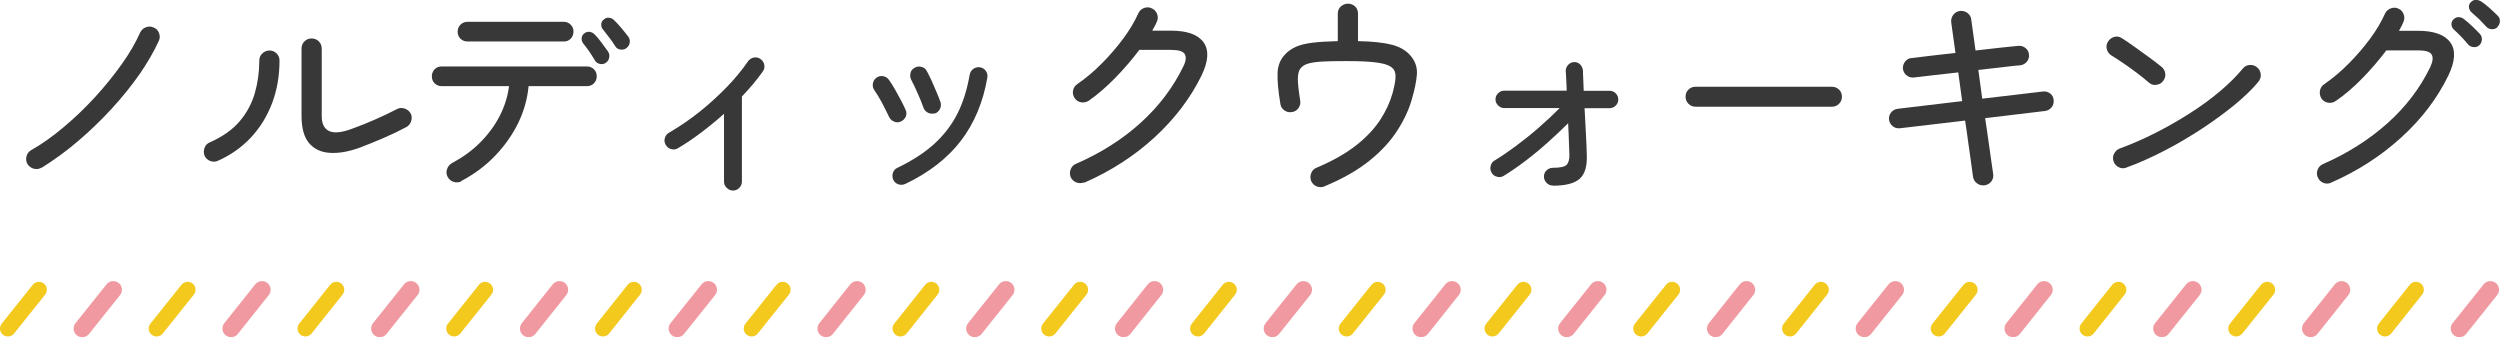 <?xml version="1.0" encoding="UTF-8"?>
<svg xmlns="http://www.w3.org/2000/svg" id="_イヤー_1" width="205.45" height="27.71" viewBox="0 0 205.45 27.71">
  <defs>
    <style>.cls-1{stroke:#f099a0;stroke-linejoin:round;stroke-width:1.42px;}.cls-1,.cls-2{fill:none;stroke-linecap:round;}.cls-3{fill:#383838;}.cls-2{stroke:#f3c91e;stroke-miterlimit:10;stroke-width:1.3px;}</style>
  </defs>
  <g>
    <line class="cls-2" x1="3.2" y1="23.81" x2=".65" y2="27"></line>
    <line class="cls-1" x1="9.31" y1="23.81" x2="6.76" y2="27"></line>
    <line class="cls-2" x1="15.42" y1="23.81" x2="12.87" y2="27"></line>
    <line class="cls-1" x1="21.53" y1="23.81" x2="18.99" y2="27"></line>
    <line class="cls-2" x1="27.64" y1="23.81" x2="25.1" y2="27"></line>
    <line class="cls-1" x1="33.76" y1="23.81" x2="31.21" y2="27"></line>
    <line class="cls-2" x1="39.87" y1="23.81" x2="37.32" y2="27"></line>
    <line class="cls-1" x1="45.98" y1="23.81" x2="43.44" y2="27"></line>
    <line class="cls-2" x1="52.09" y1="23.81" x2="49.55" y2="27"></line>
    <line class="cls-1" x1="58.21" y1="23.81" x2="55.66" y2="27"></line>
    <line class="cls-2" x1="64.32" y1="23.81" x2="61.77" y2="27"></line>
    <line class="cls-1" x1="70.43" y1="23.81" x2="67.89" y2="27"></line>
    <line class="cls-2" x1="76.54" y1="23.81" x2="74" y2="27"></line>
    <line class="cls-1" x1="82.66" y1="23.81" x2="80.11" y2="27"></line>
    <line class="cls-2" x1="88.77" y1="23.81" x2="86.22" y2="27"></line>
    <line class="cls-1" x1="94.88" y1="23.81" x2="92.34" y2="27"></line>
    <line class="cls-2" x1="100.99" y1="23.81" x2="98.45" y2="27"></line>
    <line class="cls-1" x1="107.11" y1="23.81" x2="104.56" y2="27"></line>
    <line class="cls-1" x1="119.33" y1="23.81" x2="116.79" y2="27"></line>
    <line class="cls-2" x1="113.22" y1="23.81" x2="110.67" y2="27"></line>
  </g>
  <g>
    <line class="cls-2" x1="125.2" y1="23.81" x2="122.65" y2="27"></line>
    <line class="cls-1" x1="131.31" y1="23.81" x2="128.76" y2="27"></line>
    <line class="cls-2" x1="137.42" y1="23.81" x2="134.87" y2="27"></line>
    <line class="cls-1" x1="143.53" y1="23.81" x2="140.99" y2="27"></line>
    <line class="cls-2" x1="149.64" y1="23.81" x2="147.1" y2="27"></line>
    <line class="cls-1" x1="155.76" y1="23.81" x2="153.21" y2="27"></line>
    <line class="cls-2" x1="161.87" y1="23.81" x2="159.32" y2="27"></line>
    <line class="cls-1" x1="167.98" y1="23.81" x2="165.44" y2="27"></line>
    <line class="cls-2" x1="174.09" y1="23.81" x2="171.55" y2="27"></line>
    <line class="cls-1" x1="180.21" y1="23.81" x2="177.66" y2="27"></line>
    <line class="cls-2" x1="186.32" y1="23.81" x2="183.77" y2="27"></line>
    <line class="cls-1" x1="192.43" y1="23.81" x2="189.89" y2="27"></line>
    <line class="cls-2" x1="198.54" y1="23.81" x2="196" y2="27"></line>
    <line class="cls-1" x1="204.66" y1="23.81" x2="202.11" y2="27"></line>
  </g>
  <g>
    <path class="cls-3" d="M3.42,13.77c-.19,.12-.4,.15-.62,.1-.22-.05-.4-.18-.53-.37-.12-.19-.15-.4-.1-.63,.05-.23,.18-.4,.37-.52,.89-.5,1.79-1.14,2.69-1.9,.91-.76,1.77-1.59,2.58-2.47s1.54-1.79,2.19-2.7,1.15-1.78,1.52-2.61c.1-.2,.25-.35,.47-.43s.43-.08,.63,.02c.22,.08,.37,.24,.45,.46,.08,.22,.08,.44-.02,.64-.4,.88-.93,1.79-1.59,2.75-.67,.95-1.43,1.9-2.29,2.83-.86,.94-1.78,1.82-2.75,2.65s-1.98,1.56-3,2.2Z"></path>
    <path class="cls-3" d="M17.91,13.21c-.2,.1-.41,.1-.63,.02s-.37-.23-.47-.43c-.08-.22-.08-.43,0-.65,.08-.22,.23-.37,.43-.45,1.06-.47,1.88-1.05,2.47-1.75,.59-.7,1-1.48,1.24-2.33,.24-.85,.36-1.73,.36-2.65,0-.23,.08-.42,.25-.58,.17-.16,.37-.24,.59-.24s.42,.08,.58,.24c.16,.16,.24,.36,.24,.58,0,1.26-.2,2.43-.61,3.51-.41,1.08-.99,2.02-1.75,2.83s-1.66,1.44-2.72,1.91Zm11.66-1.08c-.92,.34-1.75,.48-2.48,.43s-1.29-.32-1.7-.81c-.41-.49-.61-1.24-.61-2.23V4c0-.24,.08-.44,.24-.6s.36-.24,.58-.24c.24,0,.44,.08,.6,.24s.24,.36,.24,.6v5.53c0,.64,.2,1.05,.61,1.24,.41,.19,1.04,.13,1.91-.2,.66-.24,1.31-.5,1.96-.79s1.21-.56,1.69-.81c.2-.11,.42-.13,.64-.05,.22,.07,.39,.21,.5,.41,.1,.19,.11,.4,.04,.62-.07,.22-.2,.39-.41,.5-.56,.3-1.19,.6-1.86,.89-.68,.29-1.33,.56-1.97,.8Z"></path>
    <path class="cls-3" d="M37.93,14.89c-.2,.11-.42,.13-.64,.06-.22-.07-.39-.2-.5-.41-.11-.2-.13-.42-.05-.64,.07-.22,.21-.39,.41-.5,.86-.46,1.63-1.01,2.29-1.67s1.21-1.39,1.62-2.19c.41-.8,.67-1.62,.77-2.46h-5.53c-.23,0-.42-.08-.58-.23-.16-.16-.23-.35-.23-.58s.08-.42,.23-.58c.16-.16,.35-.23,.58-.23h11.93c.23,0,.42,.08,.58,.23,.16,.16,.23,.35,.23,.58s-.08,.42-.23,.58c-.16,.16-.35,.23-.58,.23h-4.79c-.1,1.04-.38,2.06-.86,3.04-.48,.98-1.12,1.88-1.91,2.7-.79,.82-1.71,1.5-2.75,2.05Zm.49-11.48c-.23,0-.42-.08-.58-.23-.16-.16-.23-.35-.23-.58s.08-.41,.23-.57c.16-.16,.35-.24,.58-.24h7.92c.22,0,.4,.08,.56,.24,.16,.16,.23,.35,.23,.57,0,.23-.08,.42-.23,.58-.16,.16-.34,.23-.56,.23h-7.92Zm11.36,1.76c-.16,.1-.32,.12-.5,.08s-.31-.14-.4-.3c-.13-.23-.28-.46-.45-.71s-.34-.47-.5-.67c-.1-.13-.14-.28-.13-.43,.01-.16,.08-.29,.22-.4,.14-.11,.3-.15,.46-.12,.16,.03,.3,.11,.42,.24,.16,.16,.34,.37,.54,.65,.2,.28,.38,.52,.54,.74,.1,.16,.12,.32,.08,.5-.04,.18-.13,.32-.28,.41Zm1.69-1.21c-.14,.11-.31,.14-.5,.11s-.33-.13-.42-.29c-.14-.23-.3-.46-.48-.69-.17-.23-.35-.45-.51-.66-.11-.12-.16-.26-.15-.42,0-.16,.07-.3,.21-.41,.13-.12,.28-.17,.45-.14,.17,.02,.31,.1,.43,.23,.17,.16,.36,.37,.58,.63,.22,.26,.4,.5,.56,.7,.11,.16,.14,.32,.11,.5s-.13,.32-.27,.43Z"></path>
    <path class="cls-3" d="M60.23,15.66c-.19,0-.36-.08-.51-.22-.15-.15-.22-.32-.22-.51v-5.58c-.59,.53-1.2,1.03-1.85,1.52-.64,.49-1.28,.92-1.92,1.3-.17,.11-.35,.14-.55,.09-.2-.05-.35-.16-.46-.34-.11-.17-.14-.35-.09-.55s.16-.35,.34-.46c.89-.52,1.73-1.09,2.54-1.74,.8-.64,1.54-1.32,2.22-2.02s1.26-1.41,1.74-2.11c.12-.17,.28-.27,.48-.31,.2-.04,.38,0,.55,.12,.17,.12,.27,.28,.31,.48,.04,.2,0,.38-.13,.55-.22,.31-.47,.64-.76,.99s-.61,.7-.95,1.06v7c0,.19-.07,.36-.22,.51-.14,.15-.32,.22-.52,.22Z"></path>
    <path class="cls-3" d="M74.02,9.99c-.18,.08-.36,.09-.55,0-.19-.08-.32-.21-.41-.39-.18-.38-.38-.77-.58-1.16-.21-.39-.42-.73-.62-1.02-.12-.17-.16-.35-.13-.55,.04-.2,.13-.36,.29-.48,.17-.12,.35-.17,.55-.13,.2,.03,.36,.13,.48,.3,.16,.22,.32,.47,.49,.77,.17,.3,.33,.6,.49,.89,.16,.29,.28,.56,.38,.78,.1,.19,.1,.38,.03,.57-.08,.19-.21,.32-.4,.41Zm.36,5.13c-.18,.08-.36,.09-.55,.03-.19-.07-.33-.19-.42-.37-.08-.19-.09-.38-.03-.58,.07-.19,.19-.33,.37-.41,1.22-.59,2.23-1.24,3.03-1.97,.8-.73,1.43-1.55,1.9-2.48,.47-.93,.8-2,1.01-3.21,.04-.2,.14-.36,.31-.48,.17-.11,.35-.15,.54-.12,.2,.04,.36,.13,.48,.3,.11,.16,.15,.34,.12,.55-.35,2.02-1.07,3.74-2.16,5.17-1.09,1.43-2.62,2.63-4.59,3.57Zm2.45-5.81c-.19,.06-.38,.04-.56-.04-.18-.09-.31-.23-.38-.42-.13-.37-.29-.78-.49-1.21-.19-.44-.36-.79-.5-1.05-.1-.18-.12-.37-.08-.57,.04-.2,.15-.34,.33-.44,.17-.11,.35-.14,.56-.09s.35,.16,.45,.34c.12,.22,.25,.48,.4,.8,.14,.32,.28,.63,.41,.95,.13,.31,.24,.58,.32,.81,.06,.19,.04,.38-.04,.56-.09,.18-.23,.31-.42,.38Z"></path>
    <path class="cls-3" d="M89.09,14.99c-.22,.08-.43,.08-.64,0-.21-.08-.36-.23-.46-.43-.08-.22-.09-.43,0-.65s.23-.37,.44-.45c2.04-.89,3.81-2.01,5.31-3.37,1.5-1.36,2.67-2.9,3.51-4.64,.22-.44,.25-.78,.11-1.01-.14-.23-.52-.34-1.12-.34h-2.61c-.58,.77-1.23,1.53-1.96,2.28-.73,.75-1.46,1.38-2.2,1.9-.19,.12-.4,.16-.62,.13-.22-.04-.4-.15-.53-.34s-.18-.4-.14-.62c.04-.22,.15-.4,.34-.53,.71-.49,1.39-1.06,2.03-1.71,.65-.65,1.23-1.33,1.76-2.04s.93-1.4,1.23-2.06c.1-.22,.25-.37,.47-.45,.22-.08,.43-.08,.63,.02,.22,.1,.37,.25,.45,.47,.08,.22,.08,.43-.02,.63-.05,.12-.1,.24-.17,.36-.07,.12-.13,.25-.21,.38h1.55c1.32,0,2.21,.32,2.67,.96,.46,.64,.4,1.55-.17,2.73-.91,1.86-2.2,3.55-3.86,5.08-1.66,1.52-3.59,2.77-5.79,3.73Z"></path>
    <path class="cls-3" d="M108.85,15.32c-.22,.08-.43,.08-.64,0-.21-.08-.36-.23-.46-.45-.08-.2-.08-.41,0-.63,.08-.22,.23-.37,.43-.45,1.33-.56,2.42-1.18,3.26-1.84,.84-.66,1.5-1.36,1.98-2.09,.48-.73,.82-1.48,1.03-2.23,.13-.49,.21-.89,.23-1.2,.02-.31-.02-.54-.14-.71-.19-.28-.61-.46-1.25-.56-.64-.1-1.52-.14-2.62-.14-.84,0-1.51,.01-2.02,.04s-.89,.09-1.16,.17-.48,.22-.62,.4c-.13,.16-.2,.43-.21,.81s.06,.99,.19,1.82c.04,.23-.01,.43-.14,.62-.13,.19-.31,.3-.54,.33-.23,.04-.44-.01-.62-.14-.19-.13-.3-.31-.33-.54-.17-1.03-.25-1.86-.23-2.48,.01-.62,.21-1.14,.59-1.55,.25-.28,.55-.49,.91-.65,.35-.16,.81-.27,1.37-.34,.56-.07,1.25-.11,2.08-.13V1.12c0-.24,.08-.44,.25-.59s.37-.23,.59-.23,.42,.08,.58,.23,.24,.35,.24,.59V3.38c1.21,.02,2.16,.13,2.84,.31,.68,.19,1.19,.51,1.54,.96,.35,.44,.5,.93,.46,1.47-.04,.53-.17,1.19-.39,1.95-.23,.85-.62,1.72-1.19,2.61-.56,.89-1.33,1.73-2.31,2.52s-2.21,1.49-3.7,2.11Z"></path>
    <path class="cls-3" d="M127.62,15.25c-.2,0-.38-.07-.52-.22-.14-.14-.22-.32-.22-.52s.07-.38,.22-.51c.14-.14,.32-.21,.52-.21,.59,0,.97-.08,1.13-.25s.24-.46,.22-.86c-.01-.31-.03-.69-.04-1.14s-.04-.92-.06-1.41c-.52,.52-1.08,1.04-1.68,1.58s-1.22,1.05-1.84,1.52c-.62,.47-1.21,.88-1.79,1.23-.17,.1-.35,.12-.55,.06-.2-.05-.35-.17-.44-.35-.1-.18-.12-.37-.06-.56,.05-.19,.16-.34,.33-.43,.53-.32,1.1-.71,1.72-1.17,.62-.46,1.24-.95,1.86-1.49,.62-.54,1.21-1.09,1.75-1.64h-4.55c-.19,0-.36-.07-.5-.21-.14-.14-.22-.3-.22-.5,0-.2,.07-.37,.22-.51,.14-.14,.31-.21,.5-.21h5.13c-.01-.37-.02-.7-.04-.97-.01-.28-.02-.49-.04-.63,0-.2,.07-.38,.2-.52,.13-.14,.3-.22,.5-.23,.2,0,.37,.07,.5,.21,.13,.14,.2,.31,.22,.51,0,.13,0,.34,.02,.63,.01,.29,.02,.62,.04,1.01h2.12c.2,0,.37,.07,.51,.21,.14,.14,.21,.31,.21,.51,0,.19-.07,.36-.21,.5-.14,.14-.31,.21-.51,.21h-2.05c.04,.7,.07,1.39,.11,2.08,.04,.69,.06,1.25,.07,1.67,.05,.97-.14,1.65-.57,2.04-.43,.39-1.16,.58-2.2,.58Z"></path>
    <path class="cls-3" d="M139.34,8.77c-.23,0-.42-.08-.58-.24s-.24-.36-.24-.58c0-.24,.08-.44,.24-.59,.16-.16,.36-.23,.58-.23h11.21c.23,0,.42,.08,.58,.23,.16,.16,.24,.35,.24,.59,0,.23-.08,.42-.24,.58-.16,.16-.36,.24-.58,.24h-11.21Z"></path>
    <path class="cls-3" d="M163.07,15.23c-.23,.02-.43-.03-.61-.17-.18-.14-.29-.32-.32-.55-.07-.53-.15-1.06-.22-1.6-.08-.54-.15-1.04-.21-1.49-.06-.46-.13-.96-.22-1.51l-5.35,.63c-.23,.02-.43-.03-.6-.17-.17-.14-.27-.32-.3-.53-.02-.23,.03-.43,.17-.6,.14-.17,.32-.27,.55-.3l5.29-.63-.32-2.36c-.74,.08-1.4,.16-1.95,.22-.56,.06-1.12,.13-1.7,.2-.23,.02-.43-.04-.6-.18-.17-.14-.27-.32-.3-.54-.01-.23,.05-.43,.19-.6,.14-.17,.31-.27,.53-.28,.56-.07,1.12-.14,1.67-.2,.55-.06,1.19-.13,1.93-.22-.08-.61-.16-1.14-.22-1.58-.06-.44-.1-.76-.13-.94-.02-.23,.03-.43,.17-.61,.14-.18,.32-.29,.55-.32,.23-.02,.44,.03,.62,.17s.29,.32,.31,.55c.02,.18,.07,.5,.13,.94,.06,.45,.13,.98,.22,1.59,.82-.1,1.55-.18,2.21-.25,.66-.07,1.09-.11,1.3-.13,.23-.02,.43,.04,.6,.18s.27,.32,.28,.54c.02,.23-.04,.43-.18,.59s-.32,.26-.54,.29c-.2,.01-.63,.05-1.28,.13-.65,.07-1.37,.16-2.16,.25l.32,2.36,4.99-.59c.23-.02,.43,.03,.6,.17,.17,.14,.27,.31,.28,.53,.02,.23-.03,.43-.17,.6-.14,.17-.31,.27-.53,.3l-4.93,.59c.08,.55,.16,1.05,.22,1.5s.13,.95,.21,1.49,.15,1.07,.23,1.6c.04,.23-.02,.43-.15,.61-.14,.18-.33,.29-.57,.32Z"></path>
    <path class="cls-3" d="M176.6,6.79c-.29-.25-.62-.52-.98-.79-.37-.28-.73-.54-1.1-.79s-.7-.47-1-.65c-.19-.12-.32-.29-.38-.51-.06-.22-.03-.43,.09-.62,.12-.2,.29-.33,.52-.4,.23-.06,.44-.02,.63,.11,.3,.19,.66,.43,1.07,.73s.82,.59,1.22,.88,.71,.54,.95,.73c.18,.14,.29,.33,.32,.56,.03,.23-.03,.43-.17,.61-.13,.18-.31,.29-.55,.32-.23,.04-.44-.02-.62-.18Zm-1.84,6.98c-.22,.08-.43,.08-.63-.02-.2-.1-.35-.25-.43-.47s-.08-.43,.03-.64,.26-.36,.48-.44c.98-.36,1.97-.79,2.95-1.29,.98-.5,1.93-1.04,2.83-1.62,.91-.58,1.73-1.18,2.47-1.81,.74-.62,1.35-1.24,1.85-1.84,.14-.18,.33-.28,.56-.3,.23-.02,.43,.04,.61,.19,.18,.14,.28,.33,.31,.56,.02,.23-.04,.43-.18,.61-.48,.59-1.13,1.22-1.94,1.89-.82,.67-1.72,1.33-2.72,1.99-1,.65-2.02,1.26-3.09,1.81s-2.09,1.01-3.09,1.37Z"></path>
    <path class="cls-3" d="M191.58,15.01c-.22,.1-.43,.1-.64,.02-.21-.08-.36-.23-.46-.45-.1-.2-.1-.41-.02-.63s.23-.37,.45-.47c2.03-.89,3.79-2.01,5.3-3.36,1.51-1.35,2.68-2.89,3.52-4.63,.2-.44,.24-.78,.1-1.01s-.51-.34-1.11-.34h-2.61c-.58,.77-1.23,1.53-1.96,2.28-.73,.75-1.46,1.38-2.2,1.88-.19,.13-.4,.18-.63,.14-.23-.04-.41-.15-.54-.34-.12-.19-.16-.4-.13-.63,.04-.23,.15-.41,.34-.54,.71-.49,1.39-1.06,2.03-1.71,.65-.65,1.23-1.33,1.75-2.03s.93-1.4,1.23-2.07c.1-.2,.25-.35,.47-.43s.43-.08,.63,.02c.2,.08,.35,.24,.43,.46,.08,.22,.08,.44-.02,.64-.05,.12-.1,.24-.16,.35-.06,.11-.13,.24-.2,.37h1.55c1.32,0,2.21,.32,2.67,.96,.46,.64,.4,1.55-.17,2.73-.91,1.87-2.2,3.57-3.87,5.08-1.67,1.52-3.59,2.76-5.78,3.72Zm12.17-11.29c-.13,.12-.29,.17-.48,.15-.19-.02-.33-.09-.44-.22-.36-.43-.75-.84-1.17-1.22-.12-.11-.19-.24-.2-.41s.04-.3,.16-.42c.13-.13,.28-.2,.44-.19,.16,0,.31,.06,.44,.17,.18,.13,.39,.32,.64,.55,.25,.23,.46,.45,.64,.64,.13,.13,.19,.29,.18,.48-.01,.19-.08,.35-.22,.48Zm1.49-1.49c-.12,.12-.27,.18-.46,.17-.19,0-.34-.08-.46-.21-.18-.2-.38-.41-.58-.61-.21-.2-.42-.39-.62-.56-.12-.1-.19-.22-.22-.39-.02-.16,.02-.31,.14-.44s.26-.2,.42-.2,.32,.05,.46,.14c.18,.12,.4,.29,.66,.52,.26,.23,.48,.44,.67,.63,.13,.12,.2,.27,.19,.46,0,.19-.08,.35-.21,.48Z"></path>
  </g>
</svg>
